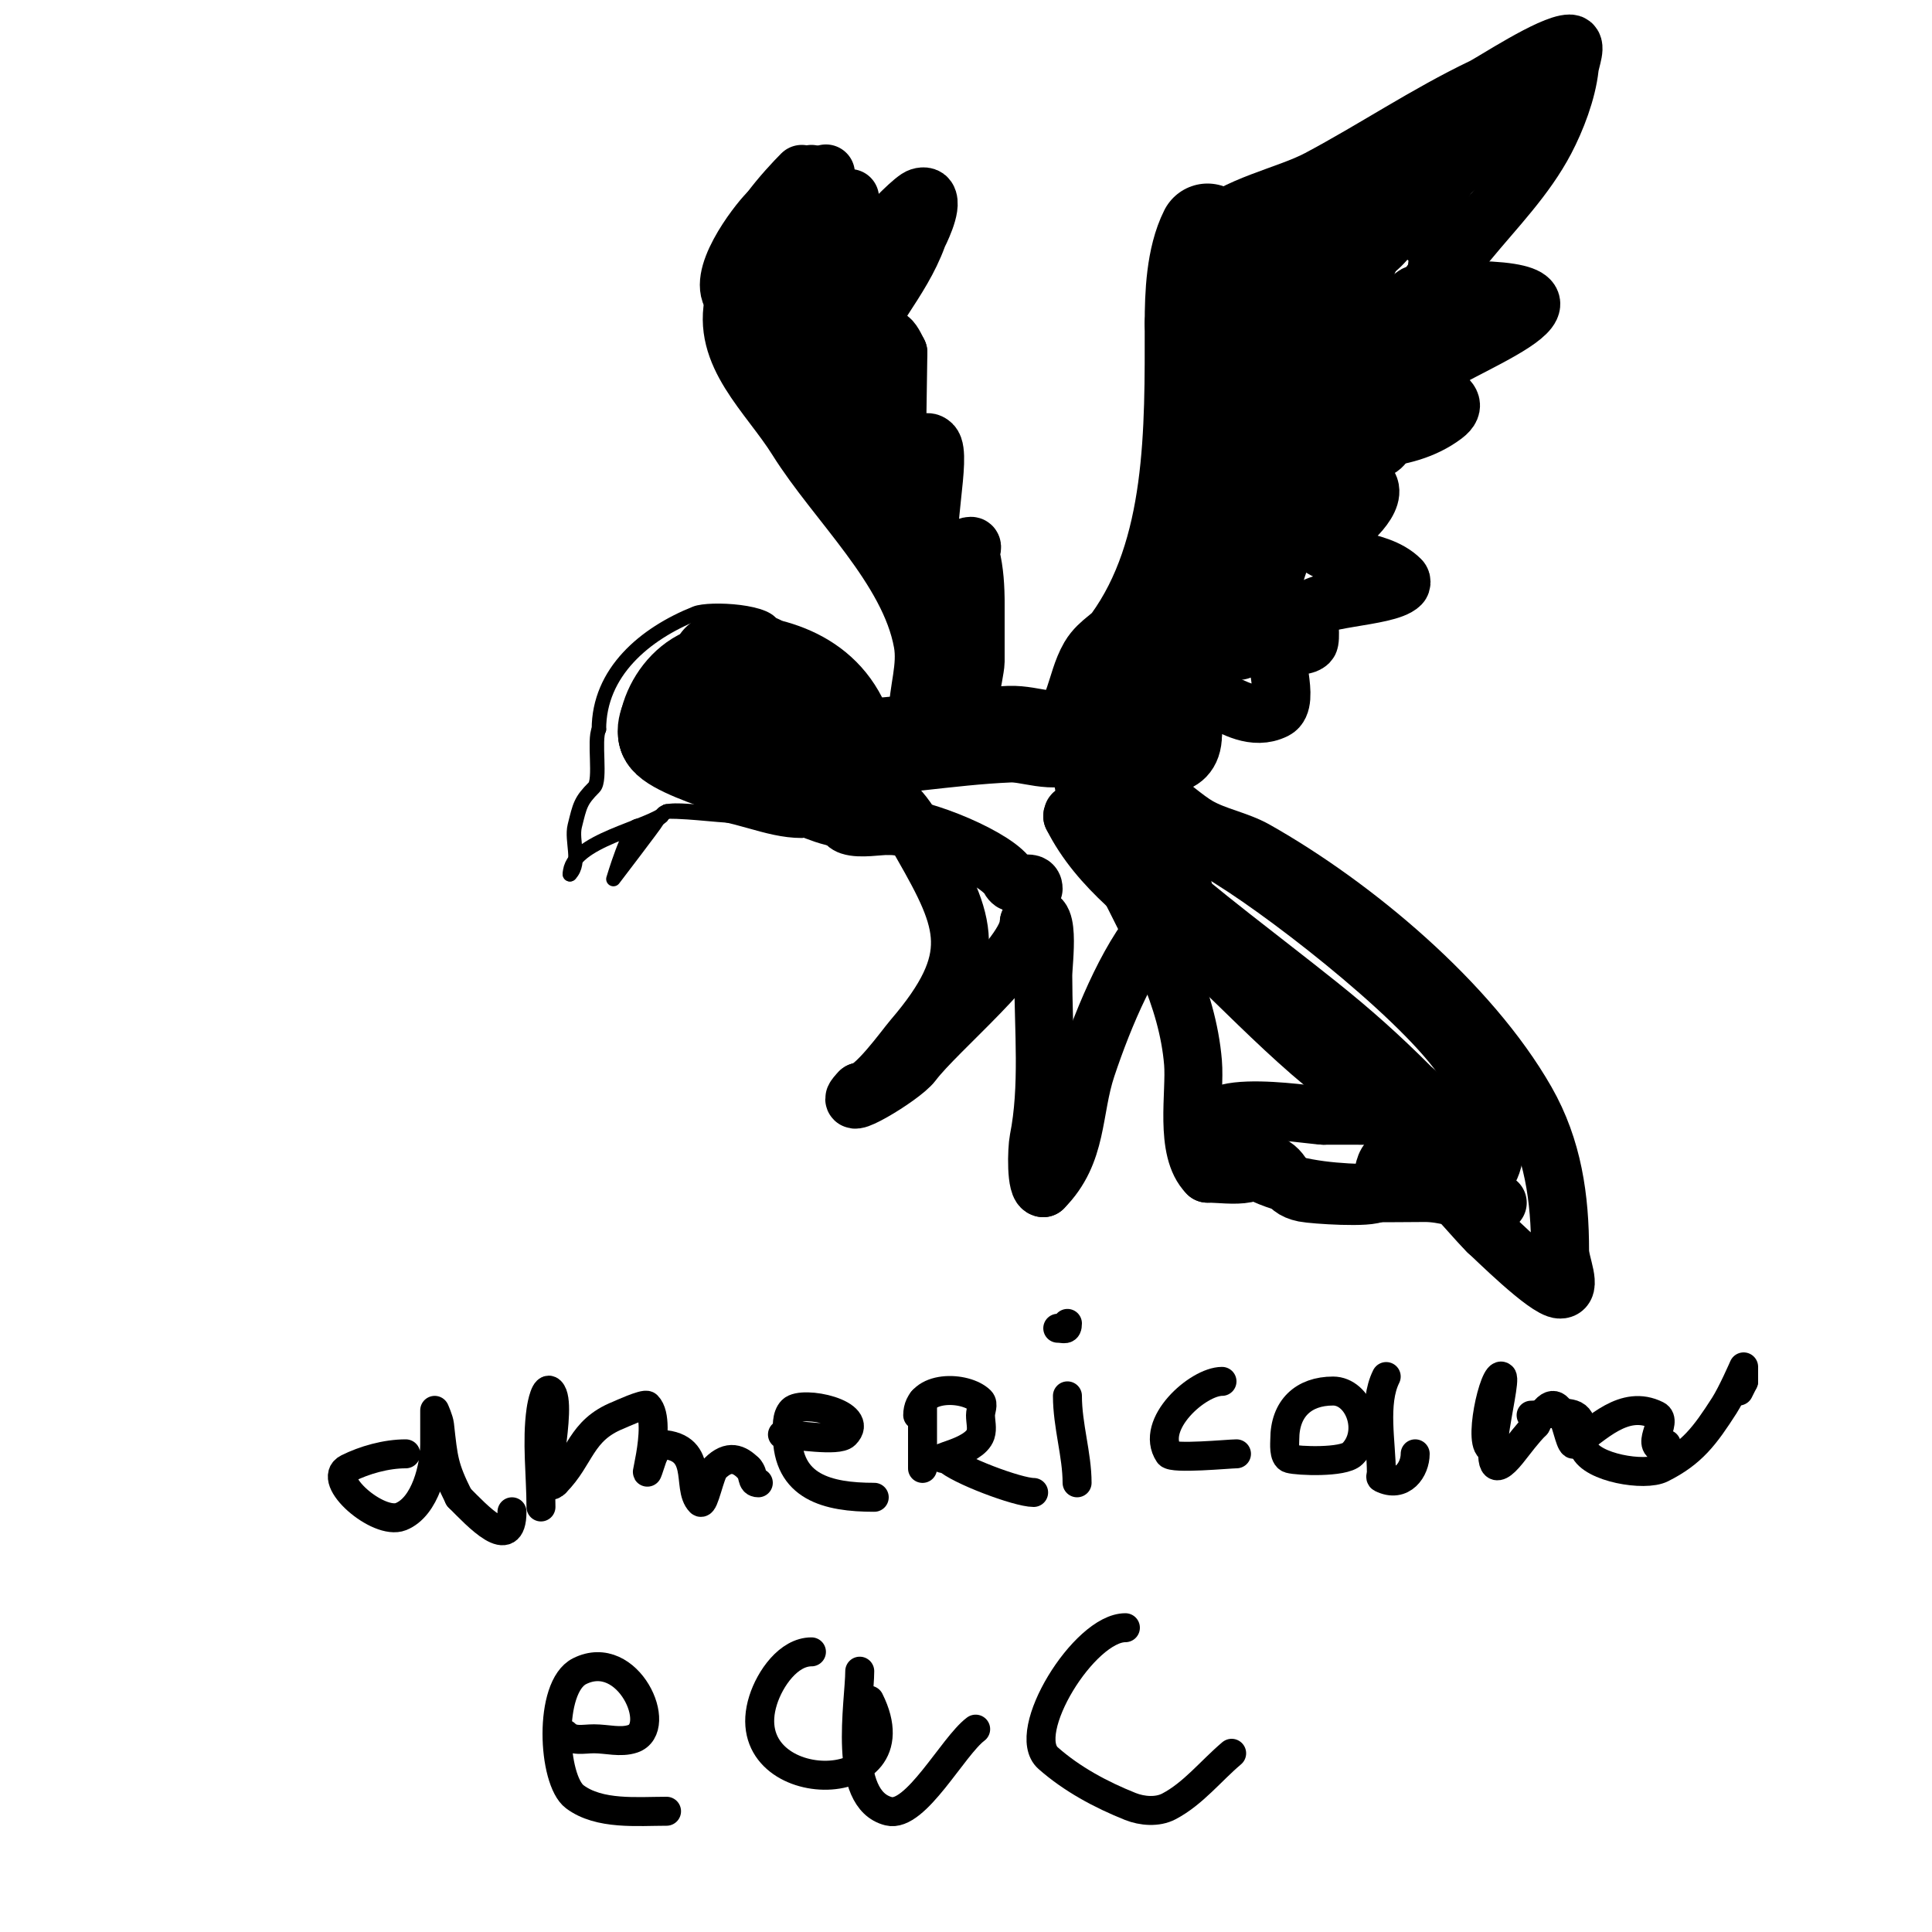 <svg viewBox='0 0 400 400' version='1.1' xmlns='http://www.w3.org/2000/svg' xmlns:xlink='http://www.w3.org/1999/xlink'><g fill='none' stroke='#000000' stroke-width='3' stroke-linecap='round' stroke-linejoin='round'><path d='M160,130c0,-3.491 -13.045,-4.182 -16,-3c-10.525,4.21 -20,12.176 -20,24'/><path d='M124,151c-1.111,2.221 0.479,10.521 -1,12c-2.831,2.831 -2.936,3.743 -4,8c-0.761,3.044 1.372,7.628 -1,10'/><path d='M118,181c0,-6.983 16.677,-9.677 20,-13'/><path d='M138,168c5.9,0 11.257,1 17,1'/><path d='M132,171c-1.739,0 -5,11 -5,11c0,0 8.683,-11.365 9,-12c0.211,-0.422 0.667,-0.667 1,-1'/><path d='M137,169c0,-1.789 5.252,-1 7,-1c7.942,0 14.525,4 22,4'/><path d='M166,172'/></g>
<g fill='none' stroke='#000000' stroke-width='20' stroke-linecap='round' stroke-linejoin='round'><path d='M158,138c-4.976,-4.976 -16.32,5.98 -19,10c-0.567,0.85 -2.211,4.447 0,5c2.481,0.62 9.081,0 11,0c3.511,0 6.603,-1 10,-1'/><path d='M160,152c4.049,-4.049 -2.35,-9.233 -5,-11c-8.754,-5.836 -17,3.71 -17,11'/><path d='M138,152c0,3.375 24.394,10.079 29,11c1.574,0.315 8.164,3.836 10,2c2.796,-2.796 1.37,-11.315 -2,-13'/><path d='M175,152c-3.839,-11.517 -14.846,-15 -26,-15'/><path d='M171,155c12.984,0 24.949,-2.456 38,-3c4.33,-0.18 9.394,2.404 13,0c4.409,-2.939 4.61,-9.904 7,-14c1.188,-2.036 3.614,-3.094 5,-5c13.496,-18.557 13,-44.236 13,-66'/><path d='M247,67c0,-6.004 0.292,-13.583 3,-19'/></g>
<g fill='none' stroke='#000000' stroke-width='12' stroke-linecap='round' stroke-linejoin='round'><path d='M250,48c5.542,-5.542 16.443,-7.516 23,-11c11.465,-6.091 22.288,-13.398 34,-19c1.969,-0.942 14.131,-9 18,-9c1.667,0 0.184,3.344 0,5c-0.56,5.041 -2.785,10.772 -5,15c-4.083,7.796 -10.406,14.207 -16,21c-8.113,9.851 -12.579,10 -1,10'/><path d='M303,60c33.87,0 -3.462,12.462 -9,18c-2.202,2.202 10.576,3.818 5,8c-8.414,6.311 -20.139,5 -30,5c-2.667,0 -5.333,0 -8,0c-0.745,0 1.333,0.667 2,1c1.606,0.803 3.333,1.333 5,2'/><path d='M268,94c3.219,0.644 6.064,2.532 9,4c1.13,0.565 4.719,0.719 6,2c3.091,3.091 -4.577,9.289 -6,10c-0.717,0.358 -7.235,-0.852 -6,1c3.887,5.831 13.919,3.919 19,9c0.236,0.236 0.236,0.764 0,1c-2.853,2.853 -19,2.76 -19,6'/><path d='M271,127c0,0.624 0.509,5.491 0,6c-1.584,1.584 -5.629,-0.371 -6,0c-2.039,2.039 2.368,12.316 -1,14c-8.811,4.405 -17,-11.393 -17,5'/><path d='M247,152c0,8.568 -9.322,6.908 -16,5c-1.06,-0.303 -6.471,-3.529 -7,-3c-0.822,0.822 3.632,4.896 4,6l0,0'/><path d='M228,160c0,-4.889 6.421,-6.905 9,-10c2.724,-3.269 15.987,-31.572 18,-36c1.873,-4.12 3.692,-9.639 5,-14c0.643,-2.142 1.76,-4.139 3,-6c0.585,-0.877 1,-4.054 1,-3c0,13.243 -14,30.862 -14,40'/><path d='M250,131c0,2.861 5.798,5.202 8,3c5.279,-5.279 4.555,-15.333 9,-22c1.459,-2.189 8.704,-17 8,-17'/><path d='M275,95c0,2.019 -14.037,29.628 -11,19c0.467,-1.634 0.721,-3.323 1,-5c0.387,-2.325 0.352,-4.734 1,-7c3.295,-11.532 10.076,-18.307 17,-28c2.777,-3.888 5.842,-10.228 10,-13c0.277,-0.185 0.851,-0.298 1,0c1.026,2.051 -1.729,8.645 -2,10'/><path d='M292,71c-4.147,6.912 -3.705,12.115 -6,19c-0.333,1 -2.054,3 -1,3c2.781,0 5.454,-11.087 6,-13c1.355,-4.741 5.078,-9.388 6,-14c1.198,-5.989 -0.813,-10.375 2,-16'/><path d='M299,50c0,-2.632 -2.801,0.199 -4,-1c-0.265,-0.265 0,-2.588 0,-3c0,-3.484 8.347,-14.04 10,-19c0.412,-1.236 1.111,-1 2,-1'/><path d='M307,26c2.271,0 5.783,-1.565 7,-4c0.344,-0.688 3.36,-4 3,-4c-2.134,0 -2.491,3.491 -4,5c-7.343,7.343 -13.749,14.583 -22,21'/><path d='M291,44c-6.643,10.628 -8.362,9.34 -19,12c-0.907,0.227 -4.875,2.125 -6,1c-2.224,-2.224 2.776,-5.776 5,-8c6.309,-6.309 13.478,-8.897 21,-13c2.286,-1.247 7.603,-6 5,-6'/><path d='M297,30c-8.98,5.987 -31.188,11.188 -40,20c-0.698,0.698 0,20.777 0,24c0,6.012 0.299,9.598 3,15'/><path d='M260,89c7.732,0 16.885,-25.18 22,-32c0.182,-0.243 4,-9 4,-9c0,0 -1.419,4.419 -3,6c-5.344,5.344 -11.396,9.93 -17,15c-2.414,2.184 -8.344,9 -12,9c-0.745,0 0.617,-1.361 1,-2c1.534,-2.557 2.853,-5.248 4,-8c0.976,-2.343 1.926,-4.7 3,-7c1.261,-2.702 3.057,-5.172 4,-8c0.537,-1.612 -0.202,-3.798 1,-5'/><path d='M267,48c-1.707,0 -2.549,2.839 -4,4c-10.351,8.281 -11.224,12.518 0,20'/><path d='M190,148c0,-5.056 1.93,-9.886 1,-15c-2.788,-15.336 -17.862,-28.98 -26,-42c-5.867,-9.388 -15.853,-17.587 -13,-29'/><path d='M152,62c2.942,-8.827 10.888,-18.333 16,-26'/><path d='M176,41c0,1.667 0,3.333 0,5c0,11.448 9.355,-1.903 14,-5c0.555,-0.37 1.63,-0.555 2,0c1.206,1.809 -1.793,7.432 -2,8c-3.46,9.516 -10.786,16.357 -14,26c-0.124,0.372 2.48,-2.688 3,-3c4.993,-2.996 5.055,-2.89 7,1'/><path d='M186,73c0,2.57 -0.489,22.511 0,23c2.58,2.58 4.42,-6.58 7,-4c2.116,2.116 -2.067,18.9 0,22c2.011,3.016 6.231,-1 8,-1c0.667,0 -0.162,1.353 0,2c0.812,3.25 1,6.65 1,10'/><path d='M202,125c0,4 0,8 0,12c0,1.003 -1,6 -1,6c0,0 -0.537,-5.305 -1,-6c-3.779,-5.668 -10,-12.254 -10,-19'/><path d='M190,118c-3.789,-3.789 -4.767,-14.612 -8,-20c-7.781,-12.969 -13.225,-20.224 -23,-30'/><path d='M159,68c-3.42,-3.42 8.504,-18.512 10,-23c0.588,-1.763 2,-4.207 2,-6c0,-1 0,-4 0,-3c0,6.042 -2.359,16.641 2,21'/><path d='M173,57c1.075,2.15 9.012,12.329 4,14c-12.805,4.268 -1.754,-14.754 -6,-19c-1.451,-1.451 -8,9.987 -8,12'/><path d='M163,64c0,1.577 -1.461,5.078 -3,2c-2.222,-4.445 -1.938,-9.875 -4,-14c-1.752,-3.503 7.094,-13.094 10,-16'/><path d='M168,37c-3.568,2.379 -5.538,3.538 -9,7c-2.355,2.355 -11.177,13.823 -7,18c2.039,2.039 6.603,3.005 9,7c2.495,4.158 3.311,6.311 7,10'/><path d='M168,79c0.993,1.985 1.616,3 4,3c4.003,0 7.616,-3.152 6,-8c-0.236,-0.707 -1,-2 -1,-2c0,0 -0.056,10.738 0,11c1.814,8.466 5.126,17.252 9,25'/><path d='M176,166c0,0.51 -2.763,4.079 0,5c2.106,0.702 5.795,0 8,0'/><path d='M184,171c6.794,0 22.899,6.798 25,11c1.15,2.3 5,-0.423 5,2'/><path d='M179,164c6.198,0 9.426,6.495 12,11c9.111,15.945 12.211,23.42 -2,40c-1.731,2.019 -8.081,11 -11,11'/><path d='M178,226c-5.153,5.153 8.673,-2.898 11,-6c5.021,-6.695 24,-22.193 24,-29'/><path d='M213,191c4.833,-4.833 3,8.199 3,11c0,11.137 1.172,23.142 -1,34c-0.377,1.885 -0.652,10 1,10'/><path d='M216,246c7.305,-7.305 6.018,-16.053 9,-25c3.607,-10.822 9.288,-24.288 16,-31'/><path d='M241,190c2.072,0 4,-3.556 4,-6'/><path d='M227,158c6.315,0 15.959,10.081 21,13c3.75,2.171 8.228,2.868 12,5c20.31,11.479 44.302,31.529 56,52c5.562,9.733 7,20.111 7,31c0,2.667 2.667,8 0,8c-2.818,0 -13.791,-10.964 -15,-12'/><path d='M308,255c-4.781,-4.781 -10.369,-12.79 -17,-15c-5.881,-1.96 -3.796,4.796 -6,7c-1.186,1.186 -13.047,0.391 -15,0c-4.735,-0.947 -3.282,-4.141 -7,-6c-1.912,-0.956 -3.338,1.668 -5,2c-2.37,0.474 -5.53,0 -8,0'/><path d='M250,243c-4.887,-4.887 -2.476,-16.717 -3,-23c-1.145,-13.735 -7.962,-25.923 -14,-38c-1.551,-3.102 -11,-16.621 -11,-13'/><path d='M222,169c5.527,11.053 15.943,18.075 25,26c9.192,8.043 28.12,28.92 39,33c3.499,1.312 6.901,1.451 10,3c4.318,2.159 5.143,13 11,13'/><path d='M307,244c5.69,-5.69 0.229,-17.465 -3,-23c-7.127,-12.218 -35.37,-34.481 -49,-43c-8.758,-5.474 -16.37,-12.247 -25,-18c-1.253,-0.835 -6,-3.894 -6,-2'/><path d='M224,158c0,10.822 5.415,14.258 13,21c11.642,10.348 23.825,19.26 36,29c6.973,5.578 12.578,10.578 19,17c0.785,0.785 6.016,4.984 5,6c-0.035,0.035 -21.744,0 -23,0'/><path d='M274,231c-2.675,0 -32.22,-5.22 -20,7c10.278,10.278 27.719,9 41,9c4.181,0 7.591,1.51 12,2c0.994,0.11 4,0 3,0'/></g>
<g fill='none' stroke='#000000' stroke-width='6' stroke-linecap='round' stroke-linejoin='round'><path d='M84,301c-4.064,0 -8.566,1.283 -12,3c-4.654,2.327 6.322,11.871 11,10c5.107,-2.043 7,-10.392 7,-15c0,-2.333 0,-7 0,-7c0,0 0.884,1.952 1,3c0.792,7.128 0.868,8.736 4,15'/><path d='M95,310c3.818,3.818 11,11.683 11,3'/><path d='M112,312c0,-6.495 -0.914,-13.601 0,-20c0.211,-1.476 0.946,-5.054 2,-4c2.823,2.823 -2.831,22.831 1,19'/><path d='M115,307c5.253,-5.253 5.119,-10.848 13,-14c0.219,-0.088 5.488,-2.512 6,-2c3.58,3.58 -2.116,20.347 1,11c0.358,-1.075 1,-1.809 1,-3'/><path d='M136,299c10.246,0 5.94,8.94 9,12c0.742,0.742 1.998,-5.998 3,-7c2.919,-2.919 5.089,-1.911 7,0'/><path d='M155,304c1.231,1.231 0.419,3 2,3'/><path d='M181,310c-9.76,0 -18,-2.134 -18,-13c0,-1.523 -0.211,-3.789 1,-5c2.131,-2.131 15.337,0.663 11,5c-1.554,1.554 -10.273,0 -13,0'/><path d='M162,297'/><path d='M191,290c0,4.087 0,14.538 0,14'/><path d='M190,293c0,-6.348 9.924,-6.076 13,-3c0.707,0.707 0,2 0,3c0,1.333 0.422,2.735 0,4c-1.272,3.816 -10.954,5 -7,5'/><path d='M196,302c2.308,2.308 14.685,7 18,7'/><path d='M221,289c0,6.142 2,12.205 2,18'/><path d='M219,275c1.333,0 2,0.567 2,-1'/><path d='M253,286c-4.981,0 -15.048,8.927 -11,15c0.765,1.147 12.492,0 14,0'/><path d='M276,288c-6.112,0 -10,3.595 -10,10c0,0.755 -0.298,3.629 1,4c1.727,0.493 11.127,0.873 13,-1c4.593,-4.593 1.282,-13 -4,-13'/><path d='M287,285c-2.747,5.494 -1,13.775 -1,20c0,0.333 -0.298,0.851 0,1c4.376,2.188 7,-1.789 7,-5'/><path d='M309,300c-3.345,0 0.394,-16.606 2,-15c1.165,1.165 -6.267,26.334 2,16c1.626,-2.033 3.159,-4.159 5,-6'/><path d='M318,295c5.688,-11.376 6.41,5.06 8,4c4.599,-3.066 10.271,-9.364 17,-6c2.587,1.294 -3.039,7 2,7'/><path d='M345,300l0,-1'/><path d='M317,293c2.351,0 6.948,-1.026 9,0c2.259,1.13 1.317,5.293 2,7c1.55,3.875 12.503,5.749 16,4c6.345,-3.173 8.978,-6.744 13,-13c1.612,-2.508 4,-8 4,-8c0,0 0,2.8 0,3'/><path d='M361,286l-1,2'/><path d='M138,375c-6.031,0 -13.924,0.807 -19,-3c-4.6,-3.45 -5.536,-22.732 1,-26c10.084,-5.042 17.567,11.811 11,14c-2.53,0.843 -5.333,0 -8,0c-2.277,0 -4.359,0.641 -6,-1'/><path d='M168,342c-4.714,0 -8.58,5.505 -10,10c-6.398,20.261 32.596,21.191 22,0'/><path d='M178,346c0,6.329 -3.731,26.567 6,29c5.558,1.389 13.283,-13.462 18,-17'/><path d='M233,337c-8.516,0 -21.948,21.752 -16,27c4.93,4.35 10.896,7.558 17,10c2.476,0.99 5.638,1.237 8,0c5.028,-2.634 8.667,-7.333 13,-11'/></g>
</svg>